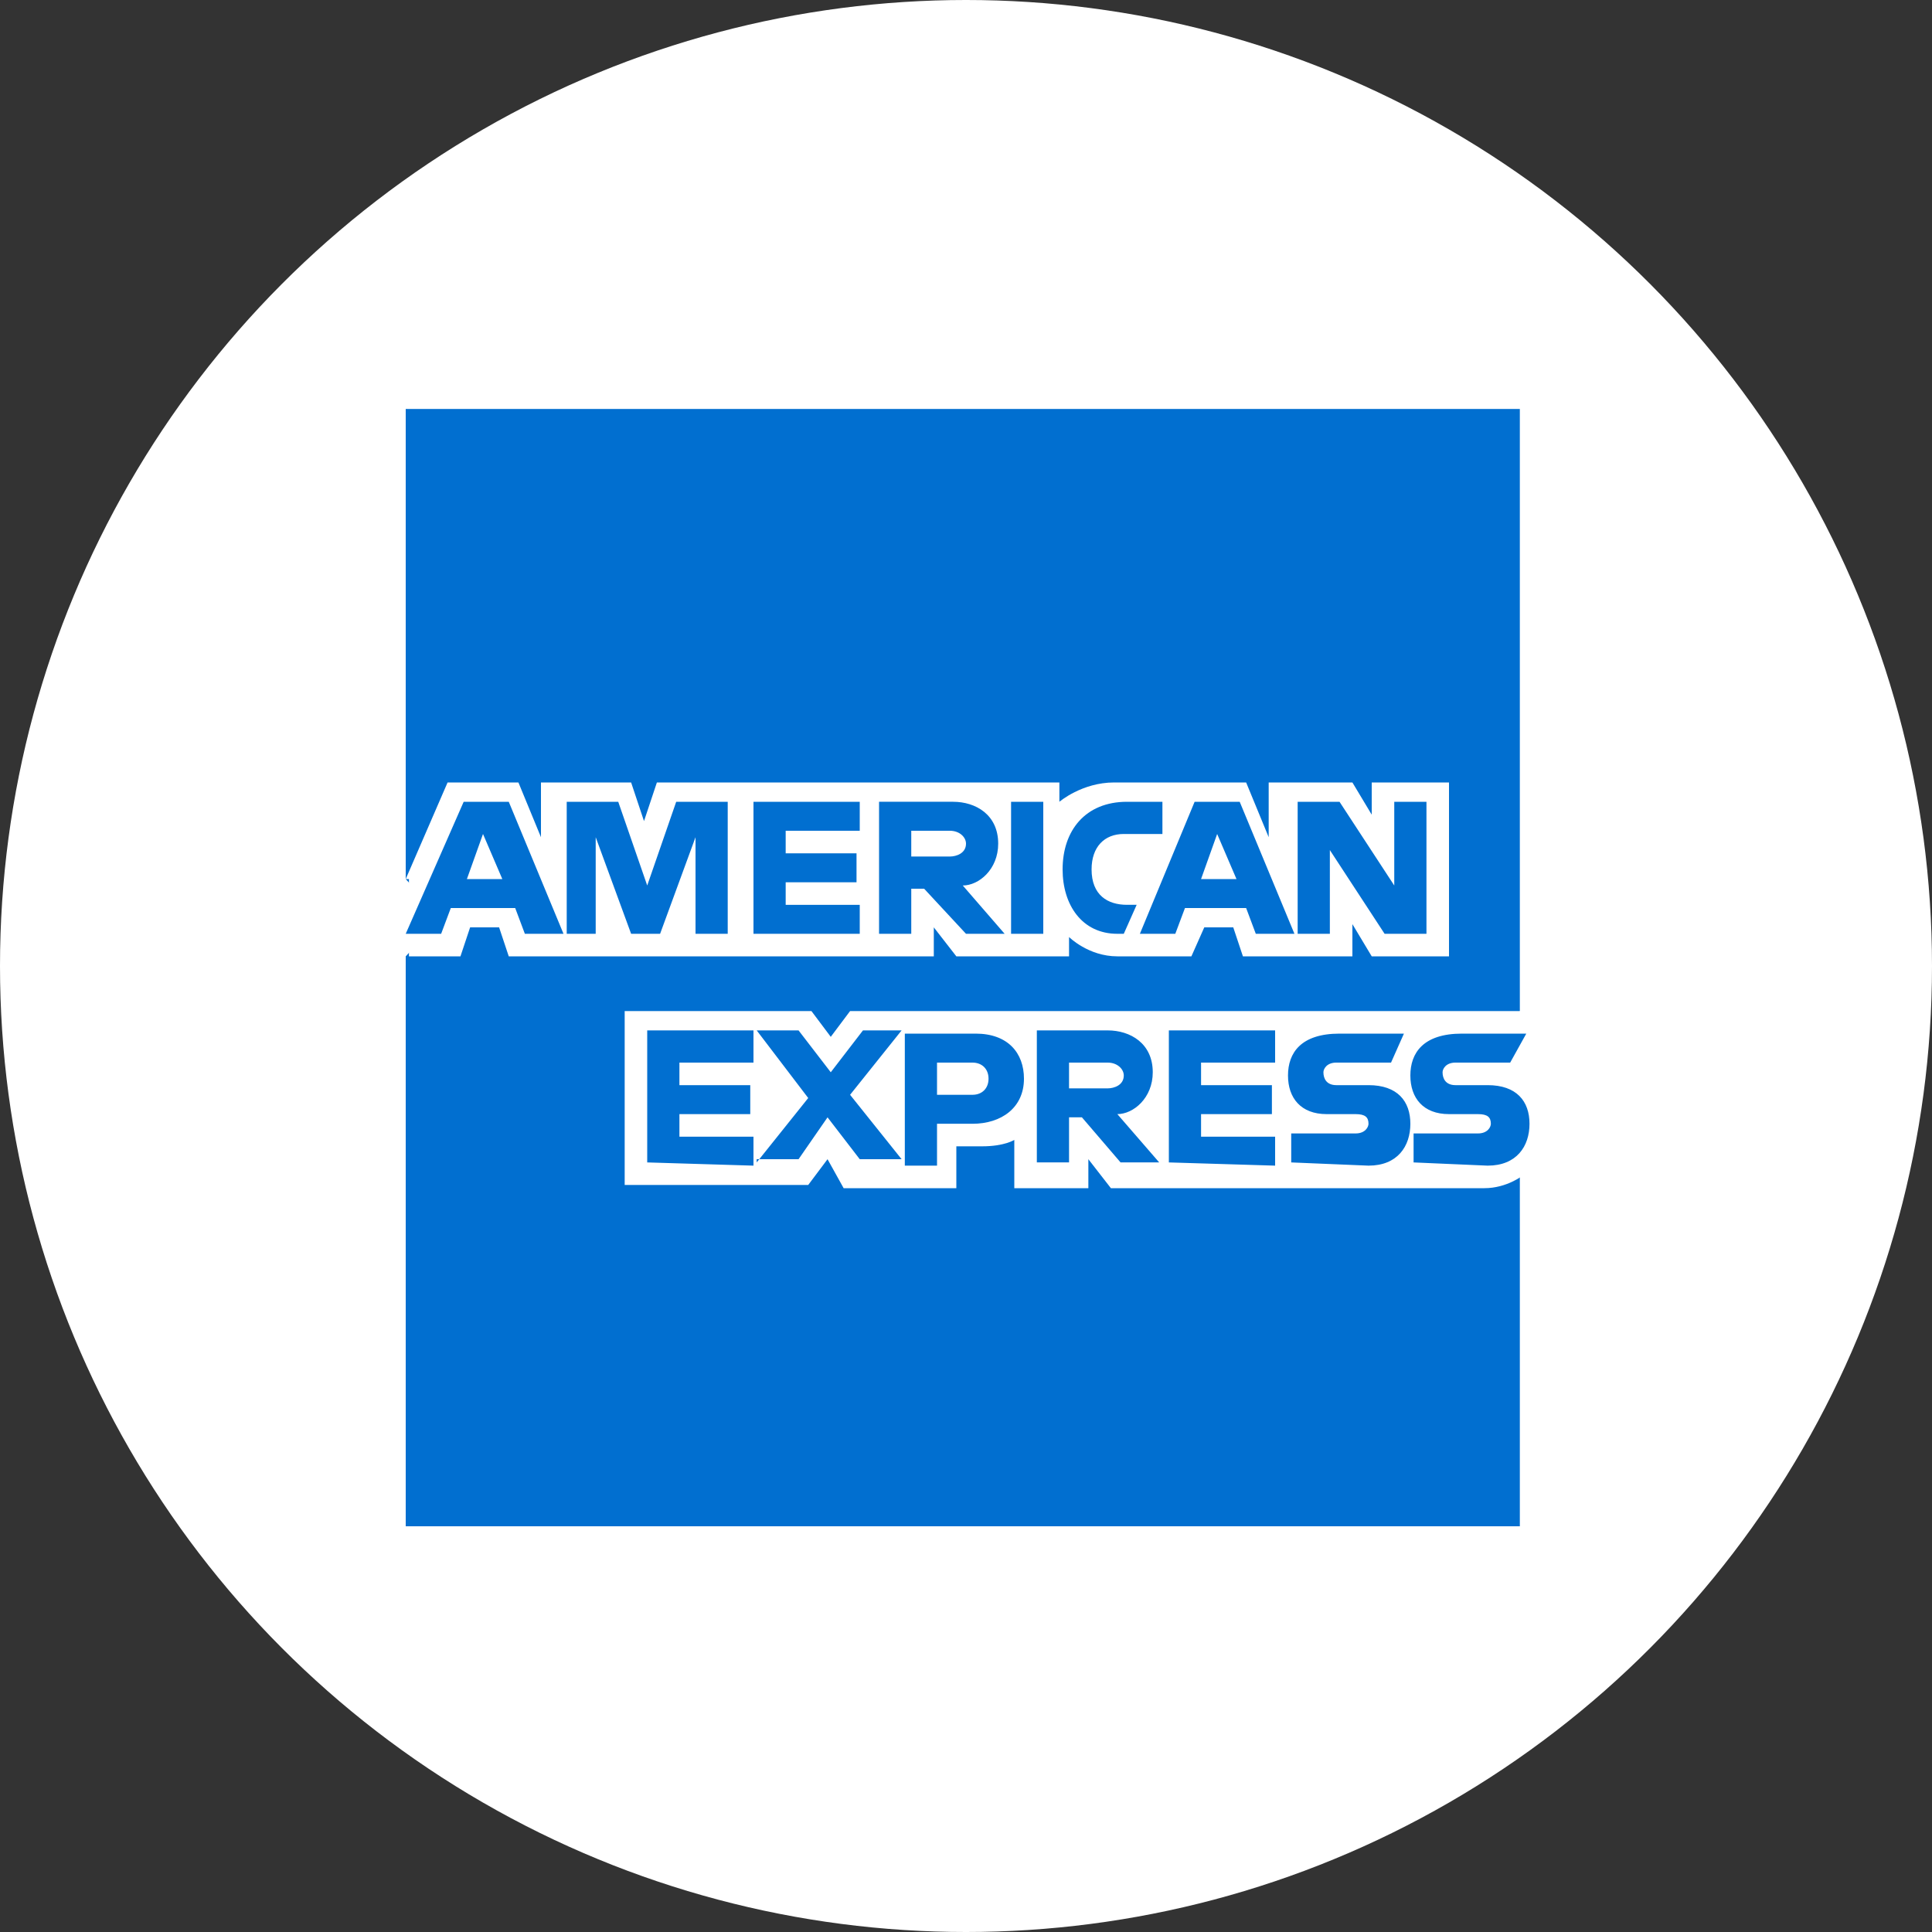 <?xml version="1.0" encoding="UTF-8"?> <!-- Generator: Adobe Illustrator 26.0.2, SVG Export Plug-In . SVG Version: 6.00 Build 0) --> <svg xmlns="http://www.w3.org/2000/svg" xmlns:xlink="http://www.w3.org/1999/xlink" version="1.1" id="Laag_1" x="0px" y="0px" viewBox="0 0 60 60" style="enable-background:new 0 0 60 60;" xml:space="preserve"><rect x="0" y="0" width="60" height="60" fill="#333333" stroke="none"/> <style type="text/css"> .st0{fill:#FFFFFF;} .st1{fill:#016FD0;} </style> <g id="Laag_2_00000134230684111725120410000012644645559203362985_"> <g id="Layer_2"> <circle class="st0" cx="30" cy="30" r="30"></circle> </g> </g> <g> <path class="st1" d="M12.6,12.7h34.6v18.7l-1.7,2.7l1.7,2.4v10.9H12.6V29.7l1.1-1.2l-1.1-1.2V12.7z"></path> <path class="st0" d="M19.4,36.8v-5.4h5.8l0.6,0.8l0.6-0.8h20.9v5.1c0,0-0.5,0.4-1.2,0.4H34.5L33.8,36v0.9h-2.3v-1.5 c0,0-0.3,0.2-1,0.2h-0.8v1.3h-3.5L25.7,36l-0.6,0.8L19.4,36.8z M12.6,27.3l1.3-3h2.2l0.7,1.7v-1.7h2.8l0.4,1.2l0.4-1.2h12.5v0.6 c0,0,0.7-0.6,1.7-0.6l4.1,0l0.7,1.7v-1.7H42l0.6,1v-1H45v5.4h-2.4l-0.6-1v1h-3.4l-0.3-0.9h-0.9L37,29.7h-2.3 c-0.9,0-1.5-0.6-1.5-0.6v0.6h-3.5l-0.7-0.9v0.9H15.8l-0.3-0.9h-0.9l-0.3,0.9h-1.6V27.3z"></path> <path class="st1" d="M14.4,24.9L12.6,29h1.1l0.3-0.8H16l0.3,0.8h1.2l-1.7-4.1H14.4z M15,25.9l0.6,1.4h-1.1L15,25.9z M17.6,29v-4.1 l1.6,0l0.9,2.6l0.9-2.6h1.6V29h-1v-3l-1.1,3h-0.9l-1.1-3v3H17.6z M23.4,29v-4.1h3.3v0.9h-2.3v0.7h2.2v0.9h-2.2v0.7h2.3V29L23.4,29z M27.3,24.9V29h1v-1.4h0.4L30,29h1.2l-1.3-1.5c0.5,0,1.1-0.5,1.1-1.3c0-0.9-0.7-1.3-1.4-1.3H27.3z M28.3,25.8h1.2 c0.3,0,0.5,0.2,0.5,0.4c0,0.3-0.3,0.4-0.5,0.4h-1.2V25.8z M32.4,29h-1v-4.1h1V29z M34.9,29h-0.2c-1.1,0-1.7-0.9-1.7-2 c0-1.2,0.7-2.1,2-2.1h1.1v1h-1.2c-0.6,0-1,0.4-1,1.1c0,0.8,0.5,1.1,1.1,1.1h0.3L34.9,29z M37.1,24.9L35.4,29h1.1l0.3-0.8h1.9L39,29 h1.2l-1.7-4.1H37.1z M37.8,25.9l0.6,1.4h-1.1L37.8,25.9z M40.3,29v-4.1h1.3l1.7,2.6v-2.6h1V29H43l-1.7-2.6V29L40.3,29z M20.1,36.1 V32h3.3V33h-2.3v0.7h2.2v0.9h-2.2v0.7h2.3v0.9L20.1,36.1z M36.3,36.1V32h3.3V33h-2.3v0.7h2.2v0.9h-2.2v0.7h2.3v0.9L36.3,36.1z M23.5,36.1l1.6-2L23.5,32h1.3l1,1.3l1-1.3H28l-1.6,2l1.6,2h-1.3l-1-1.3l-0.9,1.3H23.5z M28.1,32.1v4.1h1v-1.3h1.1 c0.9,0,1.6-0.5,1.6-1.4c0-0.8-0.5-1.4-1.5-1.4H28.1z M29.1,33h1.1c0.3,0,0.5,0.2,0.5,0.5c0,0.3-0.2,0.5-0.5,0.5h-1.1V33z M32.2,32 v4.1h1v-1.4h0.4l1.2,1.4h1.2l-1.3-1.5c0.5,0,1.1-0.5,1.1-1.3c0-0.9-0.7-1.3-1.4-1.3H32.2z M33.2,33h1.2c0.3,0,0.5,0.2,0.5,0.4 c0,0.3-0.3,0.4-0.5,0.4h-1.2V33z M40.1,36.1v-0.9h2c0.3,0,0.4-0.2,0.4-0.3c0-0.2-0.1-0.3-0.4-0.3h-0.9c-0.8,0-1.2-0.5-1.2-1.2 c0-0.7,0.4-1.3,1.6-1.3h2L43.2,33h-1.7c-0.3,0-0.4,0.2-0.4,0.3c0,0.2,0.1,0.4,0.4,0.4h1c0.9,0,1.3,0.5,1.3,1.2 c0,0.7-0.4,1.3-1.3,1.3L40.1,36.1z M43.9,36.1v-0.9h2c0.3,0,0.4-0.2,0.4-0.3c0-0.2-0.1-0.3-0.4-0.3H45c-0.8,0-1.2-0.5-1.2-1.2 c0-0.7,0.4-1.3,1.6-1.3h2L46.9,33h-1.7c-0.3,0-0.4,0.2-0.4,0.3c0,0.2,0.1,0.4,0.4,0.4h1c0.9,0,1.3,0.5,1.3,1.2 c0,0.7-0.4,1.3-1.3,1.3L43.9,36.1z"></path> </g> </svg> 